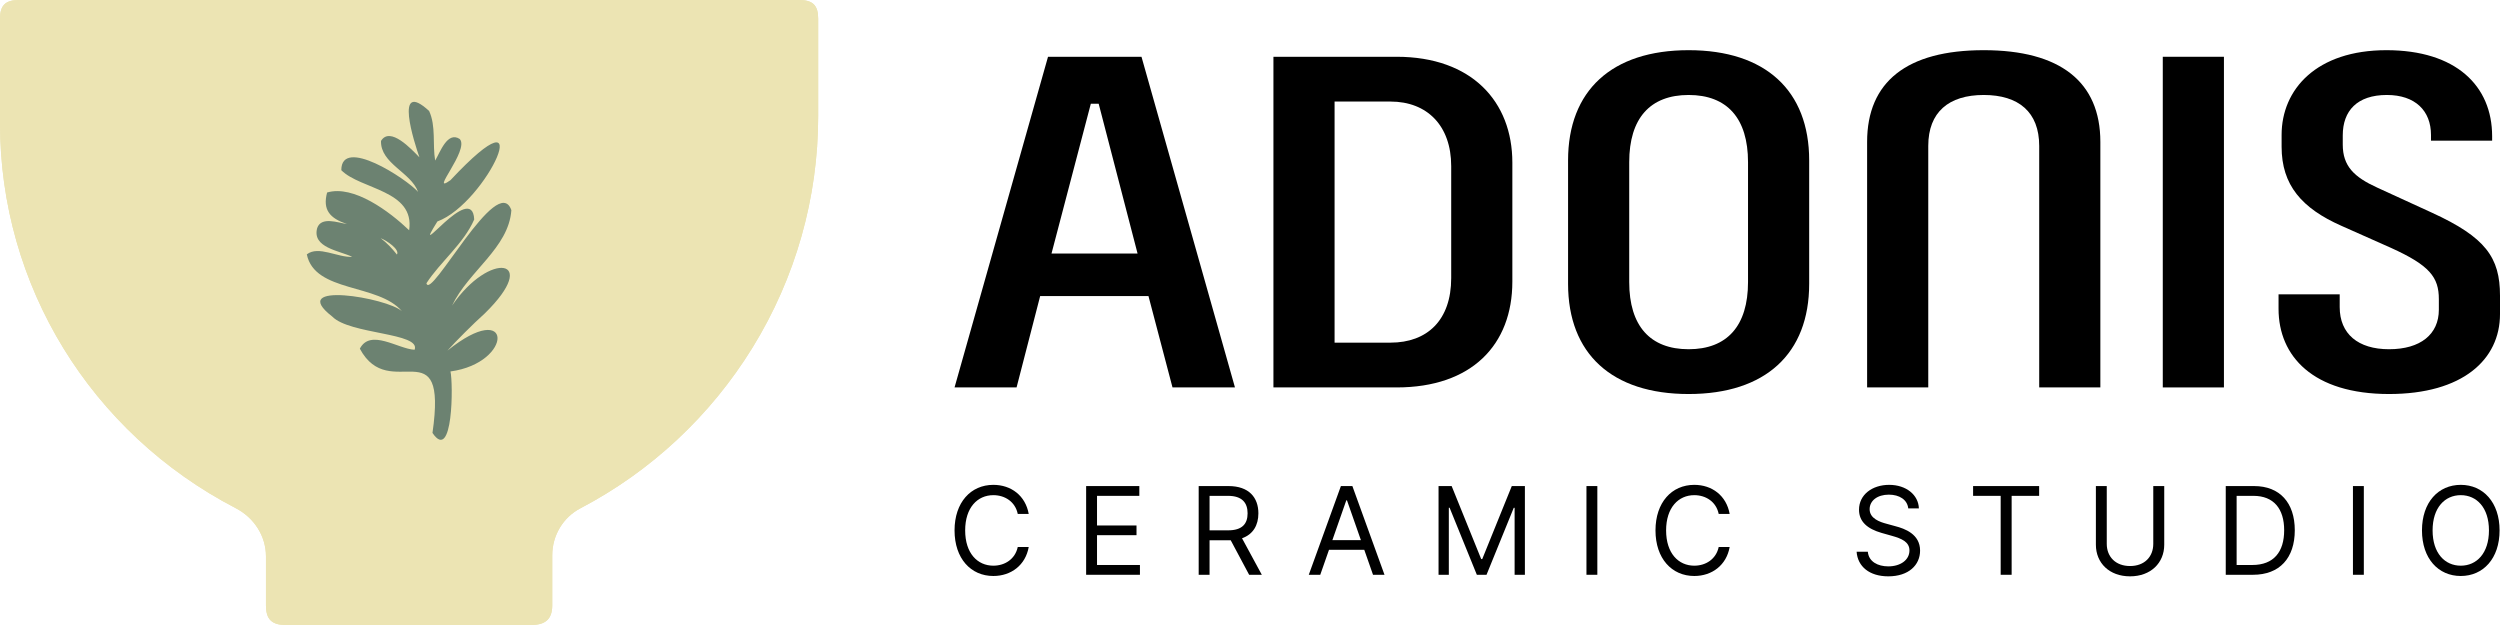 <svg width="420" height="105" viewBox="0 0 420 105" fill="none" xmlns="http://www.w3.org/2000/svg">
<path d="M39.608 85.376C42.736 87.001 44.681 90.099 44.681 93.466L44.681 101.711C44.681 104.031 45.66 105 48.016 105L89.229 105C91.58 105 92.778 104.035 92.778 101.711L92.778 93.302C92.778 89.951 94.596 86.917 97.525 85.384C109.371 79.179 119.361 69.853 126.419 58.403C133.639 46.693 137.455 33.245 137.455 19.52L137.455 3.136C137.455 0.901 136.544 2.28089e-05 134.274 2.26113e-05L3.181 1.11991e-05C0.915 1.10018e-05 7.01743e-05 0.901 6.99781e-05 3.136L6.84354e-05 20.708C6.6047e-05 47.913 15.177 72.69 39.608 85.376Z" fill="#ECE4B3"/>
<path d="M39.608 85.376C42.736 87.001 44.681 90.099 44.681 93.466L44.681 101.711C44.681 104.031 45.66 105 48.016 105L89.229 105C91.58 105 92.778 104.035 92.778 101.711L92.778 93.302C92.778 89.951 94.596 86.917 97.525 85.384C109.371 79.179 119.361 69.853 126.419 58.403C133.639 46.693 137.455 33.245 137.455 19.52L137.455 3.136C137.455 0.901 136.544 2.28089e-05 134.274 2.26113e-05L3.181 1.11991e-05C0.915 1.10018e-05 7.01743e-05 0.901 6.99781e-05 3.136L6.84354e-05 20.708C6.6047e-05 47.913 15.177 72.69 39.608 85.376Z" fill="#ECE4B3"/>
<path d="M69.194 30.597C69.239 30.671 69.262 30.7 69.27 30.702C69.245 30.667 69.222 30.63 69.194 30.597Z" fill="#6C8271"/>
<path d="M71.643 47.583C71.656 47.561 71.666 47.534 71.666 47.524C71.658 47.542 71.653 47.559 71.643 47.583Z" fill="#6C8271"/>
<path d="M75.698 36.633C75.654 36.664 75.62 36.691 75.627 36.686C75.652 36.668 75.677 36.651 75.698 36.633Z" fill="#6C8271"/>
<path d="M85.909 35.307C83.611 28.783 72.306 50.617 71.643 47.584C73.898 44.076 77.925 40.91 79.667 36.868C79.358 30.151 68.704 44.856 73.48 37.207C81.842 34.122 91.054 13.843 75.679 30.268C71.958 32.919 78.941 25.18 77.237 23.352C75.153 21.985 73.925 25.617 73.109 26.975C72.638 24.25 73.274 21.209 72.091 18.639C66.101 13.155 69.62 24.015 70.463 26.432C69.14 25.08 65.536 21.16 64.007 23.678C63.911 27.502 69.034 28.926 70.237 32.235C68.25 30.009 57.331 22.876 57.34 28.595C60.564 31.853 69.733 31.922 68.736 38.684C65.457 35.548 59.423 31.016 54.953 32.341C54.171 35.268 55.416 36.668 58.282 37.64C56.743 37.401 53.948 36.333 53.283 38.328C52.409 41.599 56.972 42.101 59.179 43.147C56.745 43.3 53.502 41.21 51.545 42.734C52.866 49.195 63.567 47.598 67.526 52.288C65.096 50.029 48.041 47.14 55.817 53.18C58.751 56.214 70.775 55.875 69.651 58.761C66.867 58.618 62.228 55.166 60.453 58.579C65.474 67.963 75.237 54.79 72.657 72.731C76.125 77.87 76.144 64.362 75.679 62.405C86.33 60.953 86.282 49.953 75.164 58.91C76.544 57.364 79.41 54.483 81.458 52.641C90.967 43.337 82.224 42.095 75.952 51.336C78.686 45.549 85.469 41.664 85.909 35.307ZM66.683 42.767C65.882 41.75 64.986 40.794 63.945 40.011C65 40.424 67.203 41.927 66.683 42.767Z" fill="#6C8271"/>
<path d="M382.796 49.448H393.069V51.588C393.069 56.088 396.151 58.67 401.361 58.67C406.645 58.67 409.727 56.161 409.727 52.03V50.26C409.727 46.571 408.186 44.579 401.655 41.628L393.363 37.94C386.685 34.989 383.31 31.079 383.31 24.661V22.669C383.31 14.996 389.18 8.431 400.921 8.431C412.589 8.431 418.679 14.406 418.679 22.89V23.628H408.406V22.669C408.406 18.611 405.764 15.956 400.994 15.956C396.005 15.956 393.583 18.611 393.583 22.743V24.292C393.583 27.907 395.491 29.751 399.38 31.521L408.553 35.727C417.578 39.858 420 43.251 420 49.67V52.768C420 60.44 413.689 66.195 401.361 66.195C388.593 66.195 382.796 59.85 382.796 51.883V49.448Z" fill="black"/>
<path d="M373.621 9.538V65.088H363.347V9.538H373.621Z" fill="black"/>
<path d="M352.86 65.088H342.587V24.513C342.587 18.833 339.138 15.956 333.267 15.956C327.397 15.956 323.948 18.833 323.948 24.513V65.088H313.675V23.849C313.675 13.742 320.352 8.431 333.267 8.431C346.109 8.431 352.86 13.742 352.86 23.849V65.088Z" fill="black"/>
<path d="M293.668 47.383V27.243C293.668 19.865 290.146 15.956 283.689 15.956C277.231 15.956 273.709 19.865 273.709 27.243V47.383C273.709 54.76 277.231 58.67 283.689 58.67C290.146 58.67 293.668 54.76 293.668 47.383ZM303.942 26.948V47.678C303.942 59.407 296.604 66.195 283.689 66.195C270.774 66.195 263.436 59.407 263.436 47.678V26.948C263.436 15.218 270.774 8.431 283.689 8.431C296.604 8.431 303.942 15.218 303.942 26.948Z" fill="black"/>
<path d="M243.802 46.719V27.907C243.802 21.12 239.766 17.062 233.602 17.062H224.209V57.564H233.602C239.766 57.564 243.802 53.801 243.802 46.719ZM254.075 27.317V47.309C254.075 57.932 247.25 65.088 234.629 65.088H213.936V9.538H234.629C247.25 9.538 254.075 17.062 254.075 27.317Z" fill="black"/>
<path d="M196.98 65.088L192.944 49.744H174.746L170.784 65.088H160.364L176.067 9.538H191.77L207.474 65.088H196.98ZM183.258 17.431L176.654 42.588H191.11L184.579 17.431H183.258Z" fill="black"/>
<path d="M419.929 89.111C419.929 93.827 417.181 96.767 413.41 96.767C409.626 96.767 406.892 93.827 406.892 89.111C406.892 84.395 409.626 81.455 413.41 81.455C417.181 81.455 419.929 84.395 419.929 89.111ZM418.145 89.111C418.145 85.269 416.073 83.187 413.41 83.187C410.748 83.187 408.676 85.269 408.676 89.111C408.676 92.953 410.748 95.035 413.41 95.035C416.073 95.035 418.145 92.953 418.145 89.111Z" fill="black"/>
<path d="M395.295 81.659H397.123V96.563H395.295V81.659Z" fill="black"/>
<path d="M378.689 81.659C382.992 81.659 385.524 84.453 385.524 89.082C385.524 93.739 382.992 96.563 378.502 96.563H373.926V81.659H378.689ZM375.753 94.918H378.387C381.999 94.918 383.74 92.706 383.74 89.082C383.74 85.487 381.999 83.303 378.574 83.303H375.753V94.918Z" fill="black"/>
<path d="M361.75 91.367V81.659H363.592V91.512C363.592 94.583 361.318 96.825 357.85 96.825C354.368 96.825 352.109 94.583 352.109 91.512V81.659H353.936V91.367C353.936 93.535 355.418 95.093 357.85 95.093C360.282 95.093 361.75 93.535 361.75 91.367Z" fill="black"/>
<path d="M336.113 83.303H331.48V81.659H342.575V83.303H337.955V96.563H336.113V83.303Z" fill="black"/>
<path d="M322.372 85.414H320.588C320.43 83.944 319.091 83.1 317.321 83.1C315.379 83.1 314.098 84.133 314.098 85.545C314.098 87.117 315.825 87.699 316.933 87.99L318.415 88.398C319.984 88.805 322.574 89.722 322.574 92.502C322.574 94.933 320.646 96.825 317.235 96.825C314.055 96.825 312.083 95.166 311.911 92.691H313.796C313.94 94.365 315.479 95.151 317.235 95.151C319.264 95.151 320.789 94.089 320.789 92.473C320.789 91.018 319.422 90.465 317.868 90.028L316.069 89.519C313.753 88.849 312.314 87.656 312.314 85.632C312.314 83.114 314.53 81.455 317.379 81.455C320.243 81.455 322.3 83.143 322.372 85.414Z" fill="black"/>
<path d="M290.584 86.346H288.742C288.324 84.293 286.583 83.187 284.64 83.187C281.978 83.187 279.906 85.269 279.906 89.111C279.906 92.953 281.978 95.035 284.64 95.035C286.583 95.035 288.31 93.929 288.742 91.891H290.584C290.051 94.933 287.634 96.767 284.64 96.767C280.856 96.767 278.122 93.827 278.122 89.111C278.122 84.395 280.856 81.455 284.64 81.455C287.619 81.455 290.037 83.26 290.584 86.346Z" fill="black"/>
<path d="M266.525 81.659H268.353V96.563H266.525V81.659Z" fill="black"/>
<path d="M241.676 96.563V81.659H243.878L248.843 93.928H249.015L253.98 81.659H256.182V96.563H254.455V85.312H254.311L249.735 96.563H248.109L243.533 85.297H243.403V96.563H241.676Z" fill="black"/>
<path d="M232.596 96.563H230.667L229.199 92.371H223.271L221.803 96.563H219.875L225.271 81.659H227.199L232.596 96.563ZM226.177 84.06L223.839 90.741H228.631L226.293 84.06H226.177Z" fill="black"/>
<path d="M208.66 90.428L211.985 96.563H209.855L206.761 90.763C206.653 90.77 206.531 90.77 206.416 90.77H203.206V96.563H201.379V81.659H206.387C209.84 81.659 211.409 83.594 211.409 86.243C211.409 88.223 210.531 89.773 208.66 90.428ZM206.315 83.303H203.206V89.096H206.329C208.675 89.096 209.596 88.019 209.596 86.243C209.596 84.468 208.675 83.303 206.315 83.303Z" fill="black"/>
<path d="M191.509 96.563H182.471V81.659H191.408V83.303H184.299V88.281H190.933V89.911H184.299V94.918H191.509V96.563Z" fill="black"/>
<path d="M172.826 86.346H170.984C170.566 84.293 168.825 83.187 166.882 83.187C164.22 83.187 162.148 85.269 162.148 89.111C162.148 92.953 164.22 95.035 166.882 95.035C168.825 95.035 170.552 93.929 170.984 91.891H172.826C172.293 94.933 169.876 96.767 166.882 96.767C163.098 96.767 160.364 93.827 160.364 89.111C160.364 84.395 163.098 81.455 166.882 81.455C169.861 81.455 172.279 83.26 172.826 86.346Z" fill="black"/>
</svg>
